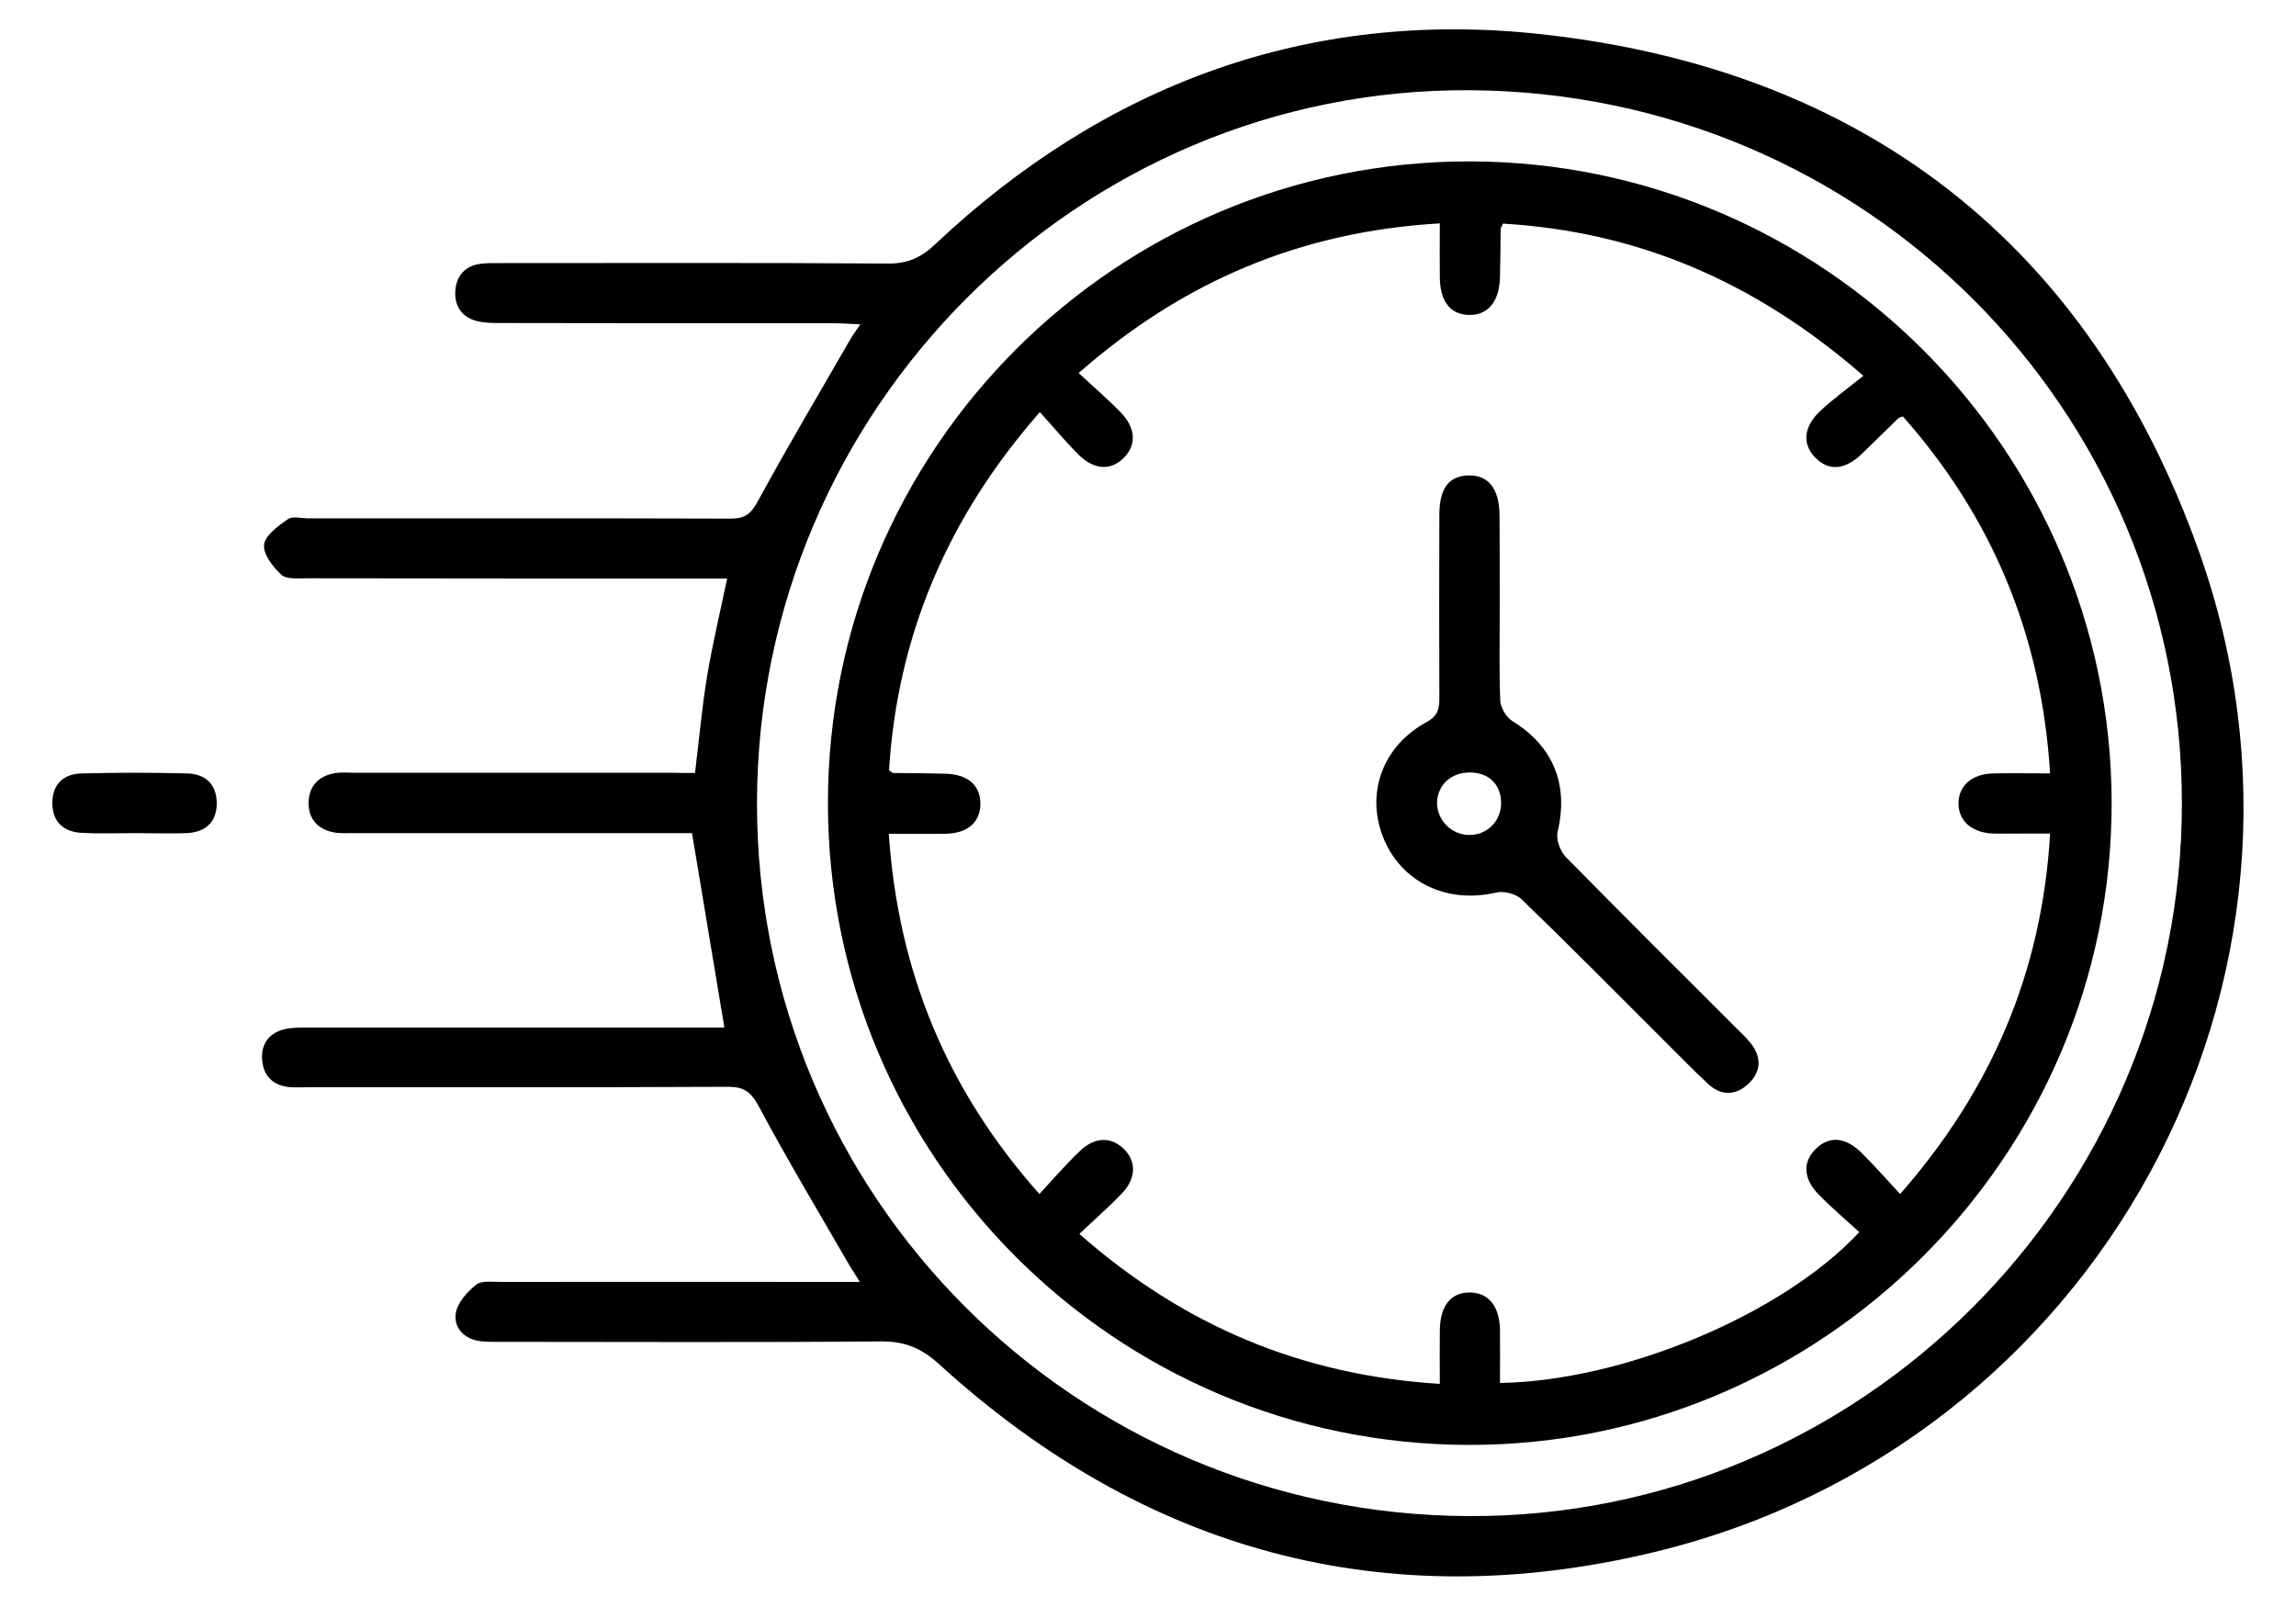 <?xml version="1.0" encoding="utf-8"?>
<!-- Generator: Adobe Illustrator 24.0.0, SVG Export Plug-In . SVG Version: 6.00 Build 0)  -->
<svg version="1.1" id="Layer_1" xmlns="http://www.w3.org/2000/svg" xmlns:xlink="http://www.w3.org/1999/xlink" x="0px" y="0px"
	 viewBox="0 0 100 70" style="enable-background:new 0 0 100 70;" xml:space="preserve">
<g>
	<path d="M30.27,33.67c0.18-1.45,0.3-2.85,0.53-4.23c0.23-1.38,0.56-2.75,0.87-4.24c-0.32,0-0.65,0-0.98,0
		c-5.78,0-11.57,0-17.35-0.01c-0.37,0-0.86,0.05-1.08-0.15c-0.37-0.34-0.8-0.89-0.76-1.31c0.05-0.41,0.61-0.82,1.03-1.11
		c0.21-0.15,0.61-0.04,0.92-0.04c6.13,0,12.26-0.01,18.38,0.01c0.62,0,0.88-0.21,1.18-0.76c1.29-2.38,2.68-4.71,4.03-7.06
		c0.1-0.18,0.23-0.34,0.43-0.64c-0.46-0.02-0.79-0.05-1.12-0.05c-4.85,0-9.69,0-14.54-0.01c-0.34,0-0.69,0-1.02-0.08
		c-0.67-0.16-1-0.66-0.96-1.31c0.04-0.65,0.42-1.11,1.11-1.19c0.31-0.04,0.62-0.03,0.94-0.03c5.6,0,11.19-0.02,16.79,0.02
		c0.85,0.01,1.45-0.26,2.06-0.84c7.4-6.97,16.25-10.24,26.31-9.16c14.13,1.52,23.98,9.17,28.74,22.56
		c6.65,18.7-4.47,38.95-23.78,43.58c-11.7,2.8-22.15-0.05-31.08-8.18c-0.77-0.71-1.51-1.02-2.56-1.01c-5.5,0.05-11,0.02-16.51,0.02
		c-0.31,0-0.63,0.01-0.94-0.03c-0.69-0.09-1.15-0.58-1.06-1.2c0.06-0.46,0.49-0.94,0.89-1.26c0.24-0.19,0.72-0.12,1.09-0.12
		c4.81-0.01,9.63,0,14.44,0c0.34,0,0.68,0,1.18,0c-0.2-0.32-0.32-0.51-0.44-0.7c-1.34-2.32-2.72-4.62-3.98-6.98
		c-0.34-0.62-0.65-0.82-1.33-0.82c-6.1,0.03-12.19,0.02-18.29,0.02c-0.28,0-0.57,0.02-0.84-0.01c-0.68-0.08-1.08-0.47-1.15-1.15
		c-0.06-0.68,0.25-1.16,0.9-1.35c0.32-0.09,0.68-0.09,1.02-0.09c5.75,0,11.51,0,17.26,0c0.34,0,0.68,0,0.95,0
		c-0.47-2.81-0.93-5.57-1.41-8.47c-0.21,0-0.54,0-0.87,0c-4.63,0-9.25,0-13.88,0c-0.28,0-0.57,0.02-0.84-0.03
		c-0.71-0.13-1.12-0.59-1.11-1.3c0.01-0.71,0.43-1.16,1.14-1.28c0.27-0.05,0.56-0.02,0.84-0.02c4.6,0,9.19,0,13.79,0
		C29.56,33.67,29.9,33.67,30.27,33.67z M32.97,34.99c-0.01,17.12,13.81,30.97,30.98,31.05c17.08,0.08,31.09-13.92,31.08-31.06
		c-0.01-17.13-13.8-30.94-31-31.05C46.98,3.82,32.98,17.82,32.97,34.99z"/>
	<path d="M5.82,36.29c-0.75,0-1.5,0.03-2.25-0.01c-0.79-0.04-1.29-0.47-1.29-1.3c0-0.83,0.5-1.28,1.29-1.29
		c1.53-0.04,3.06-0.04,4.58,0c0.79,0.02,1.29,0.47,1.29,1.3c0,0.83-0.5,1.26-1.3,1.3C7.38,36.32,6.59,36.29,5.82,36.29z"/>
	<path d="M36.06,35C36.05,19.55,48.6,7.01,64.03,7.03c15.38,0.03,27.92,12.56,27.94,27.94c0.02,15.38-12.61,28-28.01,27.97
		C48.55,62.91,36.07,50.41,36.06,35z M46.98,16.25c0.68,0.63,1.27,1.14,1.82,1.7c0.67,0.69,0.71,1.42,0.15,1.99
		c-0.57,0.57-1.29,0.54-1.98-0.14c-0.57-0.57-1.09-1.2-1.68-1.85c-4.04,4.61-6.2,9.75-6.57,15.6c0.12,0.08,0.14,0.12,0.17,0.12
		c0.75,0.01,1.5,0.01,2.25,0.03c1.02,0.02,1.57,0.51,1.56,1.34c-0.02,0.79-0.56,1.26-1.53,1.28c-0.8,0.01-1.61,0-2.46,0
		c0.41,6.01,2.53,11.16,6.56,15.69c0.63-0.68,1.16-1.3,1.75-1.86c0.65-0.63,1.36-0.65,1.92-0.11c0.57,0.55,0.55,1.31-0.11,1.98
		c-0.56,0.58-1.17,1.11-1.82,1.73c4.56,4.01,9.7,6.16,15.7,6.53c0-0.84-0.01-1.58,0-2.32c0.01-1.09,0.49-1.68,1.33-1.66
		c0.8,0.02,1.27,0.6,1.29,1.63c0.01,0.77,0,1.54,0,2.31c5.37-0.08,12.31-2.98,15.65-6.57c-0.59-0.54-1.21-1.06-1.77-1.64
		c-0.68-0.69-0.7-1.42-0.13-1.98c0.57-0.57,1.28-0.54,1.98,0.15c0.57,0.56,1.1,1.17,1.7,1.81c4.02-4.59,6.18-9.72,6.53-15.7
		c-0.49,0-0.86,0-1.24,0c-0.41,0-0.81,0.01-1.22,0c-0.93-0.03-1.52-0.53-1.53-1.3c-0.01-0.77,0.58-1.3,1.5-1.32
		c0.8-0.02,1.61,0,2.49,0c-0.37-6.01-2.52-11.15-6.41-15.55c-0.13,0.04-0.17,0.05-0.19,0.07c-0.54,0.52-1.07,1.05-1.61,1.57
		c-0.72,0.68-1.4,0.75-1.98,0.19c-0.6-0.57-0.58-1.34,0.15-2.04c0.58-0.55,1.24-1.02,1.91-1.56c-4.73-4.12-9.84-6.28-15.7-6.63
		c-0.06,0.13-0.1,0.19-0.1,0.25c-0.01,0.69-0.01,1.37-0.03,2.06c-0.02,1.08-0.51,1.68-1.35,1.67c-0.81-0.02-1.26-0.59-1.27-1.63
		c-0.01-0.77,0-1.54,0-2.36C56.69,10.08,51.55,12.23,46.98,16.25z"/>
	<path d="M65.32,26.37c0,1.38-0.03,2.75,0.02,4.13c0.01,0.32,0.26,0.74,0.53,0.91c1.78,1.09,2.46,2.77,1.97,4.82
		c-0.08,0.32,0.11,0.84,0.35,1.09c2.47,2.52,4.98,5.01,7.48,7.51c0.2,0.2,0.41,0.39,0.58,0.61c0.48,0.61,0.46,1.23-0.09,1.76
		c-0.55,0.53-1.2,0.54-1.76,0.02c-0.71-0.66-1.38-1.36-2.07-2.04c-2.01-2.01-4.01-4.03-6.06-6.01c-0.25-0.24-0.77-0.37-1.11-0.29
		c-2.15,0.5-4.14-0.45-4.92-2.41c-0.76-1.93-0.02-3.98,1.9-5.02c0.49-0.27,0.55-0.58,0.55-1.04c-0.01-2.66-0.01-5.31,0-7.97
		c0-1.16,0.4-1.7,1.25-1.73c0.88-0.03,1.36,0.57,1.37,1.73C65.32,23.74,65.32,25.06,65.32,26.37z M63.99,33.65
		c-0.79,0-1.38,0.55-1.4,1.3c-0.02,0.76,0.63,1.43,1.41,1.42c0.8,0,1.4-0.63,1.38-1.44C65.35,34.14,64.82,33.64,63.99,33.65z"/>
</g>
</svg>
